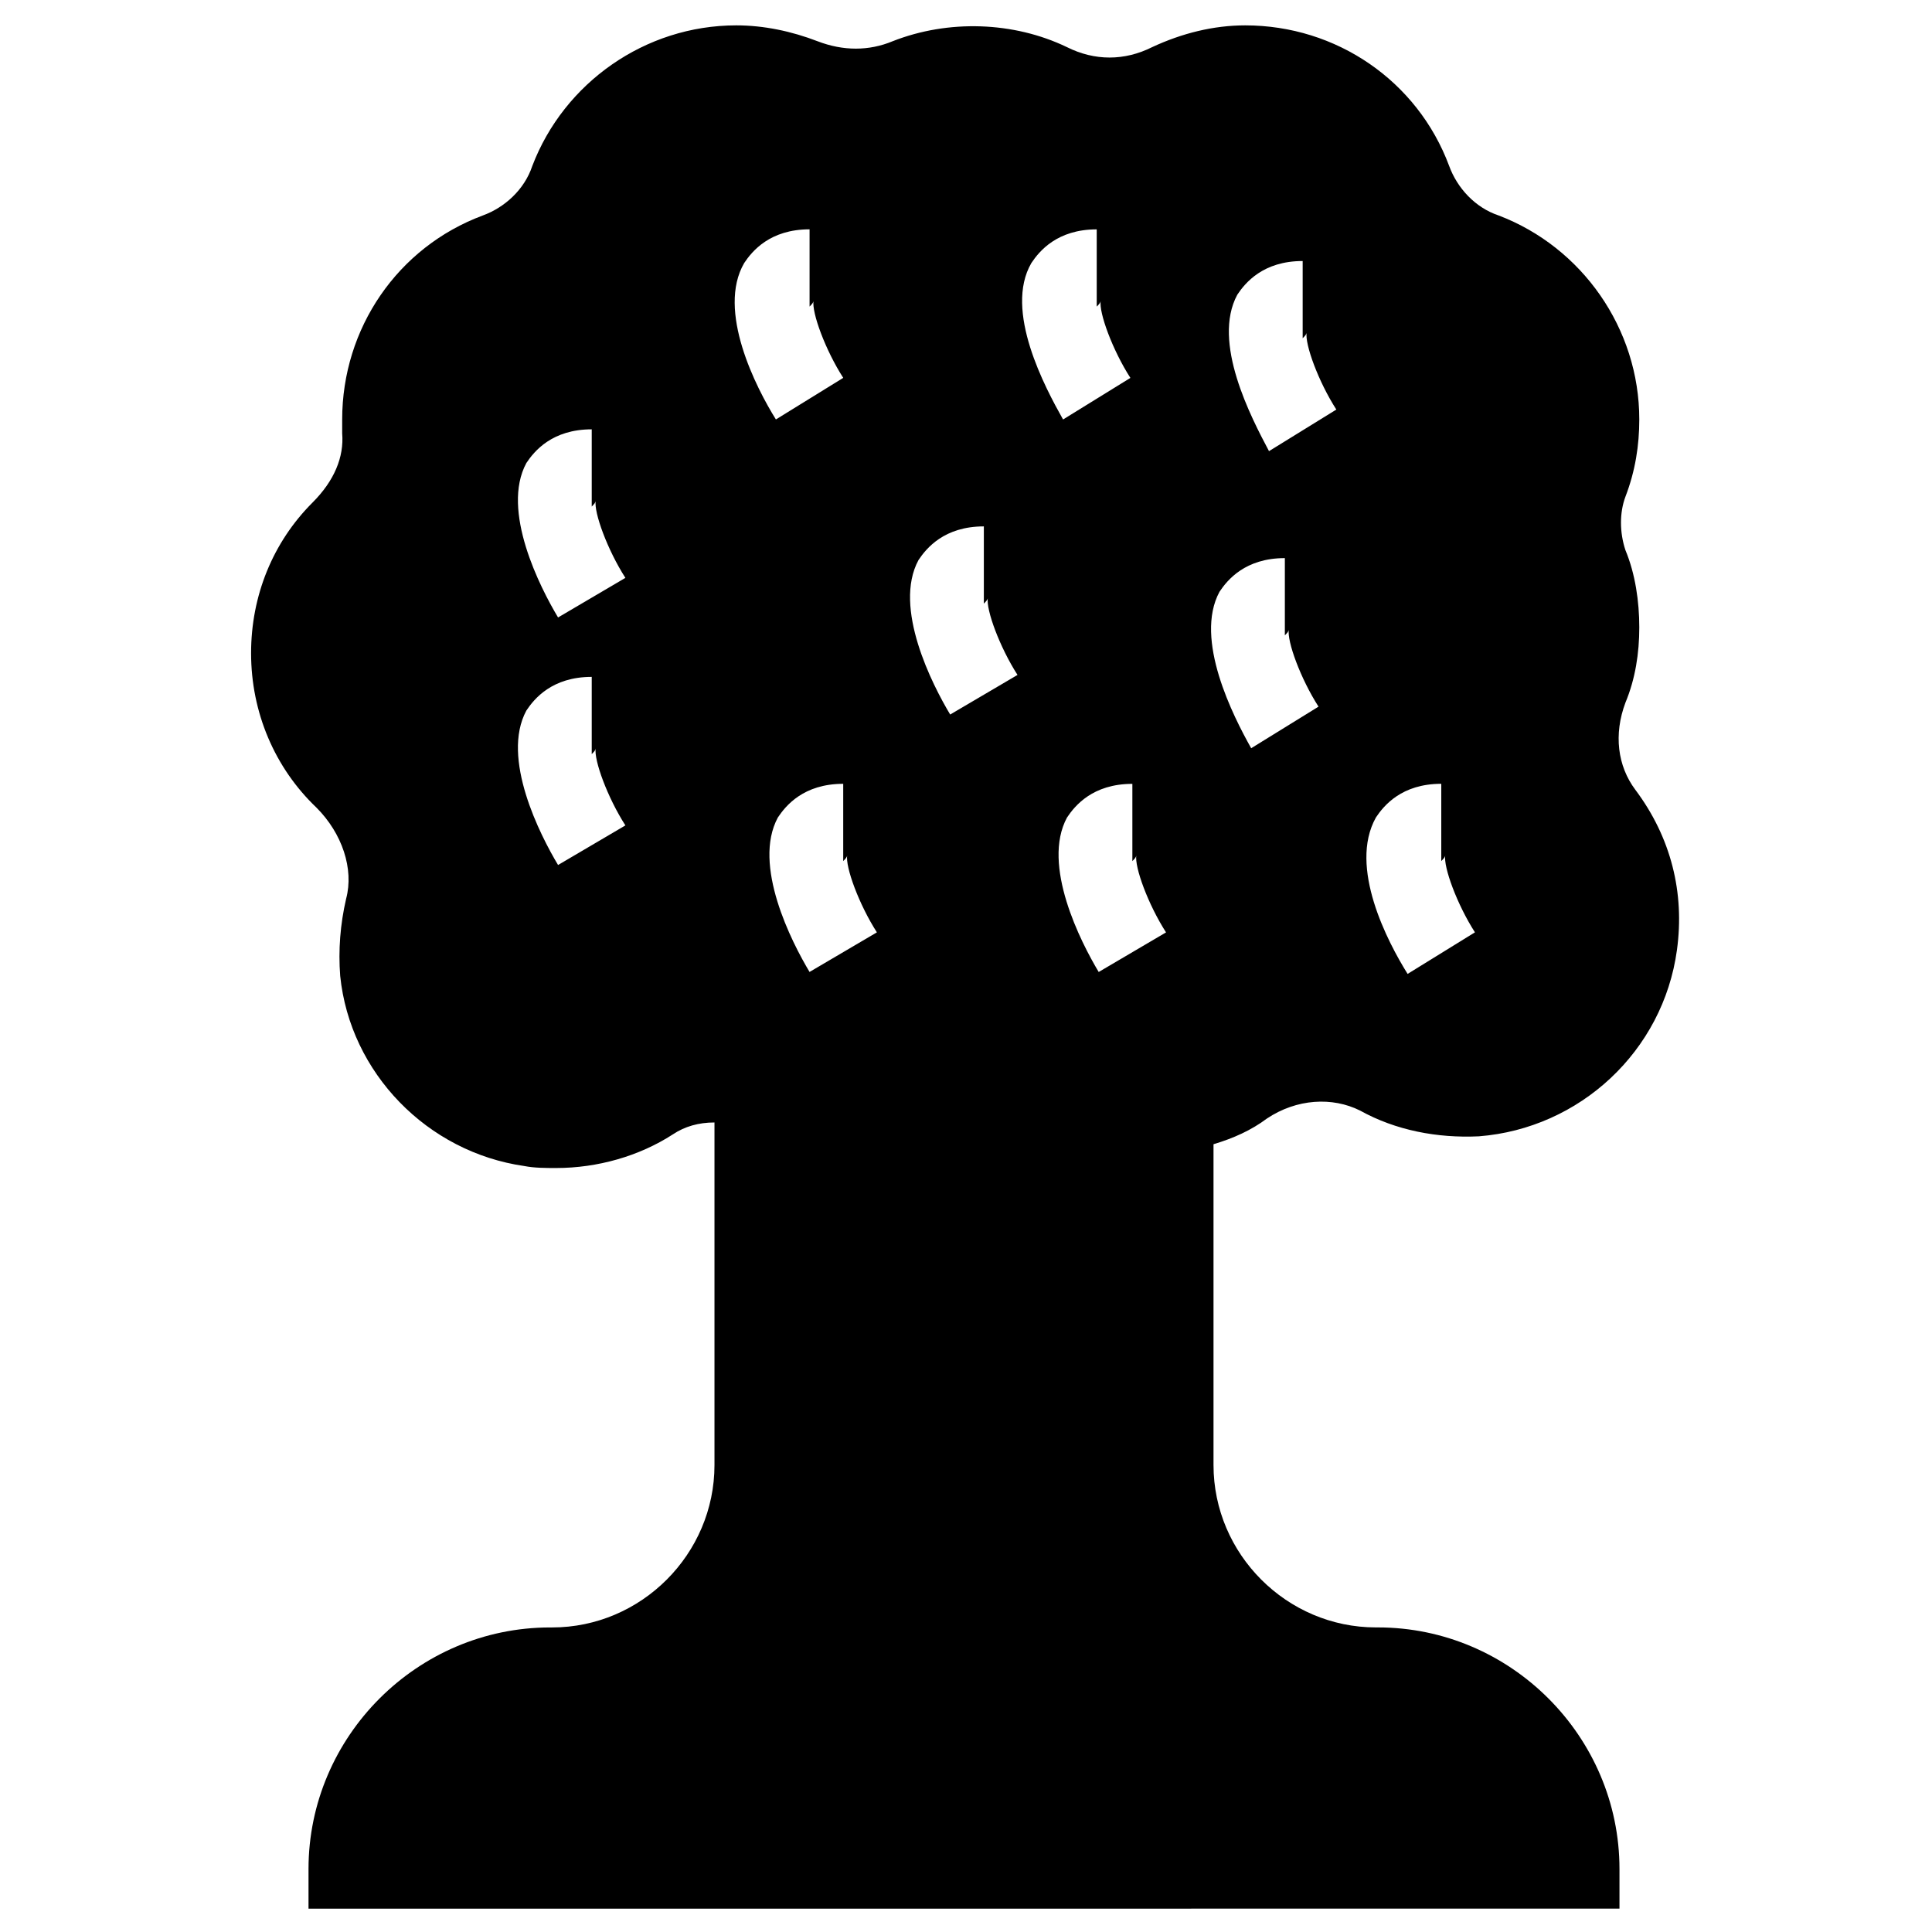 <?xml version="1.0" encoding="UTF-8"?>
<!-- Uploaded to: SVG Find, www.svgfind.com, Generator: SVG Find Mixer Tools -->
<svg fill="#000000" width="800px" height="800px" version="1.1" viewBox="144 144 512 512" xmlns="http://www.w3.org/2000/svg">
 <path d="m479.77 440.41c7.871-5.246 17.32-5.773 24.664-2.098 9.445 5.246 20.469 7.348 31.488 6.824 26.766-2.098 48.805-22.566 52.48-49.332 2.098-15.219-1.574-29.914-11.02-42.508-4.723-6.297-5.773-14.695-2.625-23.09 2.625-6.297 3.672-13.121 3.672-19.941 0-6.824-1.051-14.168-3.672-20.469-1.574-4.723-1.574-9.973 0-14.168 2.625-6.824 3.672-13.645 3.672-20.469 0-24.141-15.219-45.656-37.262-54.055-6.297-2.098-11.02-7.348-13.121-13.121-8.398-22.566-29.914-37.262-54.055-37.262-8.398 0-16.793 2.098-24.664 5.773-7.348 3.672-15.219 3.672-22.566 0-14.168-6.824-31.488-7.348-46.184-1.574-6.297 2.625-13.121 2.625-19.941 0-6.824-2.625-14.168-4.199-21.516-4.199-24.141 0-45.656 15.219-54.055 37.262-2.098 6.297-7.348 11.02-13.121 13.121-22.566 8.398-37.262 29.914-37.262 54.055v3.672c0.523 6.297-2.098 12.594-7.871 18.367-10.496 10.496-16.27 24.664-16.27 39.887 0 15.742 6.297 30.438 17.32 40.934 6.824 6.824 9.973 16.27 7.871 24.141-1.574 6.824-2.098 13.645-1.574 20.469 2.625 25.715 23.09 46.707 48.805 50.383 2.625 0.523 5.773 0.523 8.398 0.523 11.02 0 22.043-3.148 30.965-8.922 3.148-2.098 6.824-3.148 11.02-3.148v90.789c0 23.617-19.418 43.035-43.035 43.035h-0.523c-35.16 0-64.027 28.863-64.027 64.027v10.496l347.42-0.008v-10.496c0-35.16-28.863-64.027-64.027-64.027h-0.523c-23.617 0-43.035-19.418-43.035-43.035v-85.016c5.25-1.574 9.973-3.672 14.172-6.82zm28.863-79.773c2.098-3.148 6.824-8.922 17.32-8.922v20.469c0.523-0.523 1.051-1.051 1.051-1.574-0.523 3.148 3.148 13.121 7.871 20.469l-17.844 11.02c-5.25-8.398-15.746-28.34-8.398-41.461zm-216.74 12.598c-4.723-7.871-15.219-28.34-8.398-40.934 2.098-3.148 6.824-8.922 17.32-8.922v20.469c0.523-0.523 1.051-1.051 1.051-1.574-0.523 3.148 3.148 13.121 7.871 20.469zm0-65.602c-4.723-7.871-15.219-28.34-8.398-40.934 2.098-3.148 6.824-8.922 17.32-8.922v20.469c0.523-0.523 1.051-1.051 1.051-1.574-0.523 3.148 3.148 13.121 7.871 20.469zm49.332-93.938c2.098-3.148 6.824-8.922 17.32-8.922v20.469c0.523-0.523 1.051-1.051 1.051-1.574-0.523 3.148 3.148 13.121 7.871 20.469l-17.844 11.02c-5.25-8.398-15.746-28.867-8.398-41.461zm17.316 187.88c-4.723-7.871-15.219-28.34-8.398-40.934 2.098-3.148 6.824-8.922 17.32-8.922v20.469c0.523-0.523 1.051-1.051 1.051-1.574-0.523 3.148 3.148 13.121 7.871 20.469zm113.36-179.48c2.098-3.148 6.824-8.922 17.32-8.922v20.469c0.523-0.523 1.051-1.051 1.051-1.574-0.523 3.148 3.148 13.121 7.871 20.469l-17.844 11.02c-4.723-8.922-15.219-28.863-8.398-41.461zm-76.094 111.26c-4.723-7.871-15.219-28.34-8.398-40.934 2.098-3.148 6.824-8.922 17.32-8.922v20.469c0.523-0.523 1.051-1.051 1.051-1.574-0.523 3.148 3.148 13.121 7.871 20.469zm21.516-119.65c2.098-3.148 6.824-8.922 17.32-8.922v20.469c0.523-0.523 1.051-1.051 1.051-1.574-0.523 3.148 3.148 13.121 7.871 20.469l-17.844 11.02c-4.723-8.398-15.746-28.867-8.398-41.461zm17.844 187.88c-4.723-7.871-15.219-28.34-8.398-40.934 2.098-3.148 6.824-8.922 17.32-8.922v20.469c0.523-0.523 1.051-1.051 1.051-1.574-0.523 3.148 3.148 13.121 7.871 20.469zm32.012-100.76c2.098-3.148 6.824-8.922 17.32-8.922v20.469c0.523-0.523 1.051-1.051 1.051-1.574-0.523 3.148 3.148 13.121 7.871 20.469l-17.844 11.02c-4.723-8.398-15.219-28.867-8.398-41.461z"/>
</svg>